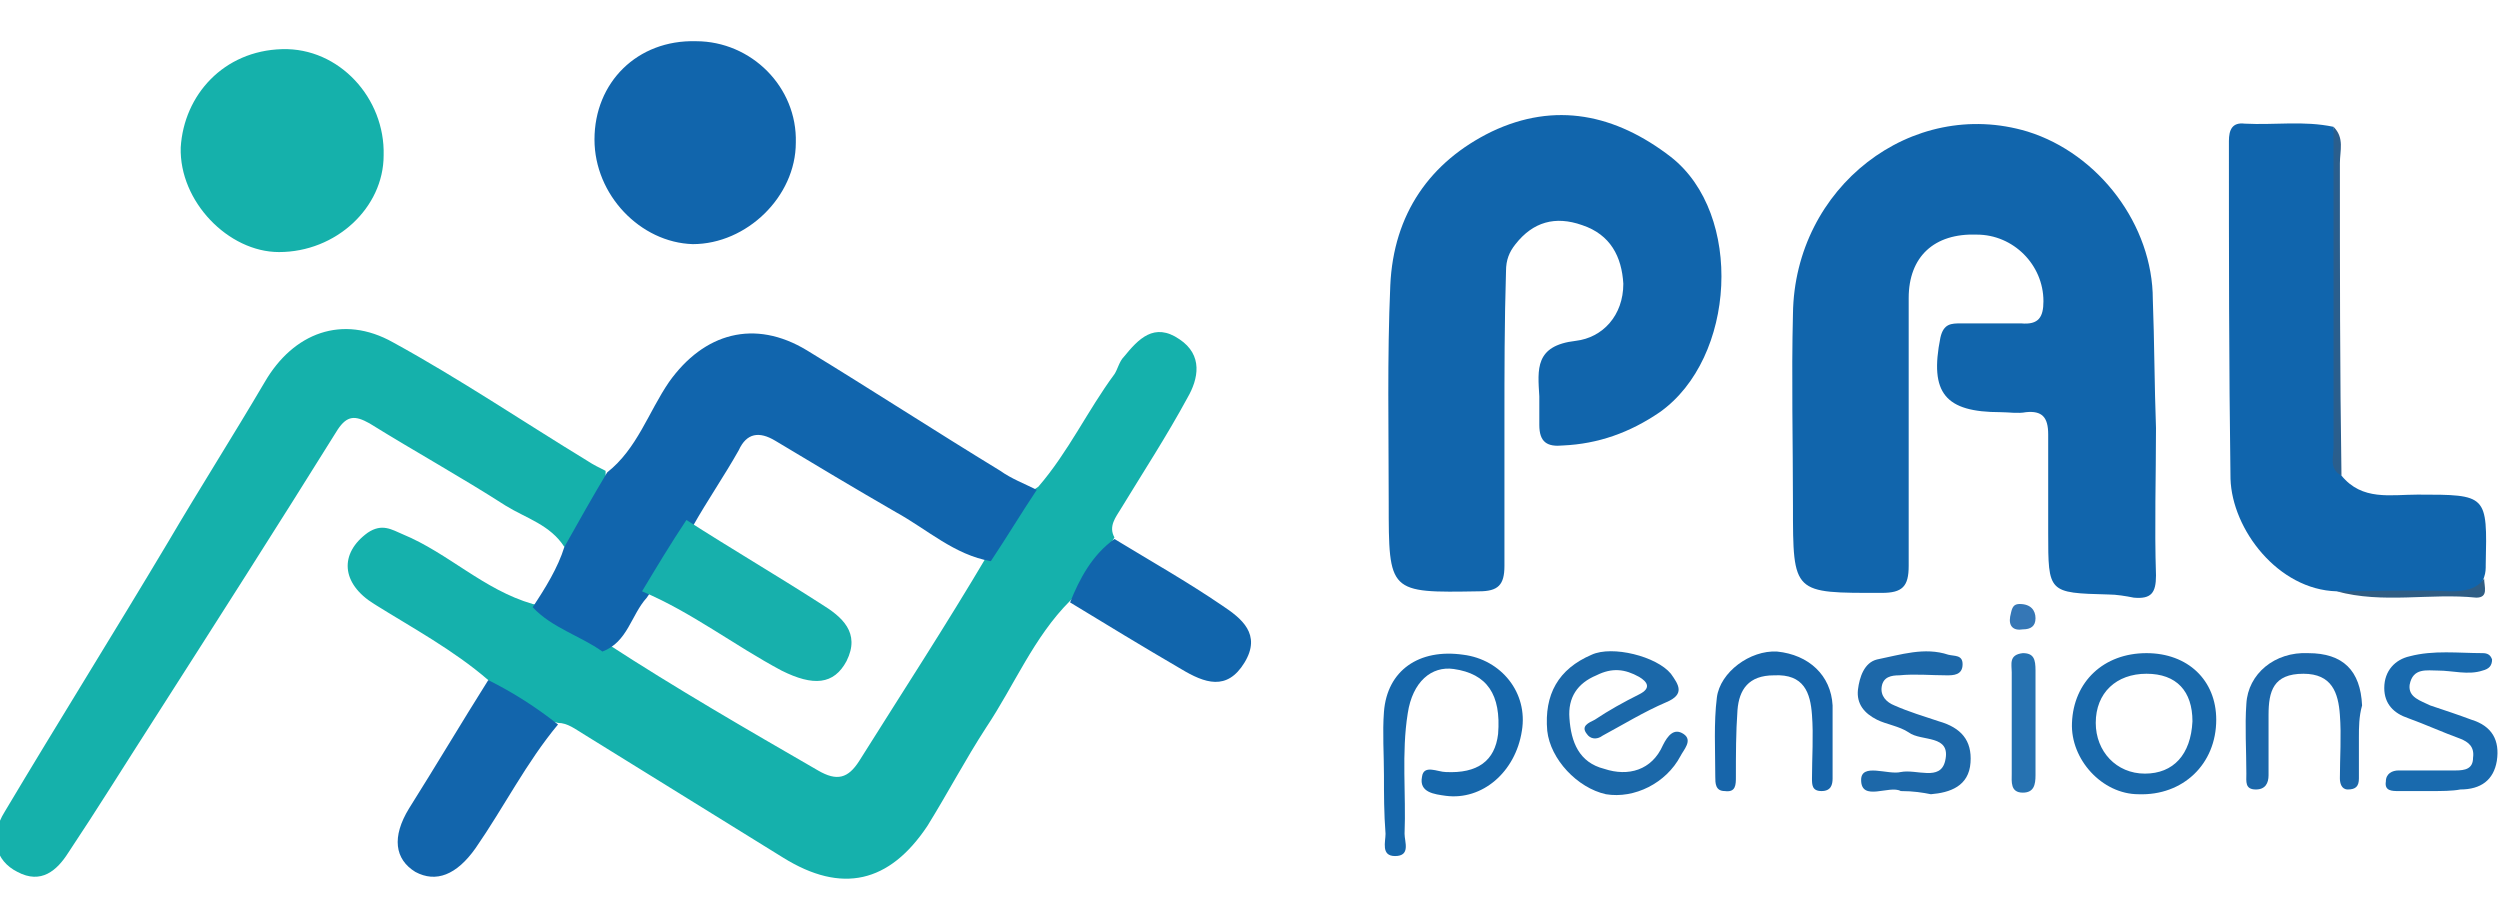 <?xml version="1.0" encoding="utf-8"?>
<!-- Generator: Adobe Illustrator 25.0.0, SVG Export Plug-In . SVG Version: 6.00 Build 0)  -->
<svg version="1.1" id="Layer_1" xmlns="http://www.w3.org/2000/svg" xmlns:xlink="http://www.w3.org/1999/xlink" x="0px" y="0px"
	 viewBox="0 0 157.7 57.1" style="enable-background:new 0 0 157.7 57.1;" xml:space="preserve">
<style type="text/css">
	.st0{fill:#1165AC;}
	.st1{fill:#15B1AC;}
	.st2{fill:#15B1AB;}
	.st3{fill:#1065AD;}
	.st4{fill:#1165AD;}
	.st5{fill:#1265AC;}
	.st6{fill:#1667AB;}
	.st7{fill:#1B68A9;}
	.st8{fill:#1D68A9;}
	.st9{fill:#196AAE;}
	.st10{fill:#1B67AA;}
	.st11{fill:#1765AA;}
	.st12{fill:#2672B1;}
	.st13{fill:#2A5E8D;}
	.st14{fill:#2F5D84;}
	.st15{fill:#3577B6;}
	.st16{fill:#17B0AC;}
	.st17{fill:#1969AB;}
</style>
<path class="st0" d="M136,27c0,3.1-0.1,6.2,0,9.3c0,1.1-0.3,1.5-1.4,1.4c-0.5-0.1-1.1-0.2-1.6-0.2c-3.8-0.1-3.8-0.1-3.8-3.9
	c0-2.1,0-4.2,0-6.2c0-1.1-0.4-1.5-1.4-1.4c-0.5,0.1-1.1,0-1.6,0c-3.5,0-4.5-1.2-3.8-4.7c0.2-0.9,0.7-0.9,1.3-0.9c1.3,0,2.6,0,3.8,0
	c1.1,0.1,1.4-0.4,1.4-1.4c0-2.3-1.9-4.2-4.2-4.2c-2.7-0.1-4.3,1.4-4.3,4c0,5.6,0,11.3,0,16.9c0,1.3-0.4,1.7-1.7,1.7
	c-5.6,0-5.6,0.1-5.6-5.5c0-4-0.1-8.1,0-12.1c0.1-8,7.5-13.7,14.8-11.5c4.5,1.4,7.9,5.9,7.9,10.6C135.9,21.5,135.9,24.3,136,27
	C135.9,27,136,27,136,27z"/>
<path class="st1" d="M30.8,42.9c-2.2-1.9-4.8-3.3-7.2-4.8c-2.1-1.3-2.2-3.2-0.4-4.5c0.9-0.6,1.5-0.2,2.2,0.1
	c2.9,1.2,5.1,3.5,8.2,4.4c1.8,0.4,3.2,1.5,4.7,2.5c4.3,2.8,8.8,5.4,13.3,8c1.2,0.7,1.9,0.5,2.6-0.6c2.7-4.3,5.5-8.6,8.1-13
	c1-1.5,1.6-3.3,3.2-4.3c1.9-2.2,3.1-4.8,4.8-7.1c0.2-0.3,0.3-0.8,0.6-1.1c0.9-1.1,1.9-2.2,3.5-1.1c1.5,1,1.2,2.5,0.5,3.7
	c-1.3,2.4-2.8,4.7-4.2,7c-0.3,0.5-0.8,1.1-0.4,1.8c-0.8,1.4-1.6,2.8-2.8,4c-2.3,2.3-3.5,5.3-5.3,8c-1.3,2-2.4,4.1-3.7,6.2
	c-2.4,3.6-5.4,4.3-9.1,2c-4.2-2.6-8.4-5.2-12.6-7.8c-0.5-0.3-1-0.7-1.6-0.7C33.4,45.2,31.9,44.3,30.8,42.9z"/>
<path class="st0" d="M94.9,26.6c0,3,0,6,0,9.1c0,1.2-0.4,1.6-1.6,1.6c-5.7,0.1-5.7,0.1-5.7-5.6c0-4.6-0.1-9.1,0.1-13.7
	c0.2-4.5,2.5-7.8,6.4-9.7c4-1.9,7.8-1.1,11.3,1.6c4.6,3.6,4.1,12.7-0.7,16.1c-1.9,1.3-3.9,2-6.1,2.1c-1,0.1-1.5-0.2-1.5-1.3
	c0-0.6,0-1.2,0-1.8c-0.1-1.7-0.3-3.2,2.3-3.5c1.7-0.2,3-1.6,3-3.6c-0.1-1.7-0.8-3.1-2.6-3.7c-1.7-0.6-3.1-0.2-4.2,1.2
	c-0.4,0.5-0.6,1-0.6,1.7C94.9,20.3,94.9,23.5,94.9,26.6z"/>
<path class="st2" d="M35.6,34.5c-0.9-1.4-2.4-1.8-3.7-2.6c-2.8-1.8-5.7-3.4-8.6-5.2c-0.9-0.5-1.4-0.5-2,0.4
	c-3.8,6.1-7.7,12.2-11.6,18.3c-1.8,2.8-3.6,5.7-5.4,8.4c-0.7,1.1-1.7,2-3.2,1.2c-1.4-0.7-1.8-2.2-0.8-3.8c3.4-5.7,6.9-11.3,10.3-17
	c2-3.4,4.1-6.7,6.1-10.1c1.8-3.1,4.9-4.3,8.1-2.5c4.2,2.3,8.2,5,12.3,7.5c0.3,0.2,0.7,0.4,1.1,0.6C38.3,31.9,37.2,33.3,35.6,34.5z"
	/>
<path class="st3" d="M147.4,37.3c-3.7-0.1-6.6-3.9-6.7-7.1c-0.1-7.1-0.1-14.2-0.1-21.3c0-0.7,0.2-1.2,1-1.1c1.9,0.1,3.7-0.2,5.6,0.2
	c0.4,3,0.1,6,0.2,9c0,3.7,0,7.4,0,11.1c0,0.6-0.3,1.3,0.3,1.9c1.3,1.6,3.1,1.2,4.8,1.2c4.4,0,4.4,0,4.3,4.4c0,0.3,0,0.5-0.1,0.8
	c-0.2,0.6-0.4,1-1.2,1C152.8,37.4,150.1,37.7,147.4,37.3z"/>
<path class="st4" d="M35.6,34.5c0.9-1.6,1.8-3.2,2.7-4.7c1.9-1.5,2.6-3.8,3.9-5.7c2.2-3.1,5.4-4,8.7-2c4.1,2.5,8.1,5.1,12.2,7.6
	c0.7,0.5,1.5,0.8,2.3,1.2c-1,1.5-1.9,3-2.9,4.5c-2.3-0.4-4-2-6-3.1c-2.6-1.5-5.1-3-7.6-4.5c-1-0.6-1.8-0.5-2.3,0.6
	c-0.9,1.6-2,3.2-2.9,4.8c-0.9,1.6-1.9,3-2.9,4.5c-1,1.1-1.2,2.8-2.8,3.4c-1.4-1-3.2-1.5-4.4-2.8C34.4,37.1,35.2,35.8,35.6,34.5z"/>
<path class="st2" d="M17.6,15.9c-3.2,0-6.3-3.2-6.2-6.6c0.2-3.3,2.7-6.1,6.4-6.2c3.6-0.1,6.5,3.1,6.4,6.7
	C24.2,13.1,21.2,15.9,17.6,15.9z"/>
<path class="st0" d="M37.5,8.8c0-3.6,2.7-6.3,6.4-6.2c3.5,0,6.4,2.9,6.3,6.4c0,3.4-3.1,6.4-6.5,6.4C40.4,15.3,37.5,12.3,37.5,8.8z"
	/>
<path class="st5" d="M30.8,42.9c1.6,0.8,3,1.7,4.4,2.8c-2,2.4-3.4,5.2-5.2,7.8c-1.2,1.7-2.5,2.2-3.8,1.5c-1.3-0.8-1.5-2.2-0.4-4
	C27.5,48.3,29.1,45.6,30.8,42.9z"/>
<path class="st0" d="M67.5,38c0.6-1.5,1.4-3,2.8-4c2.3,1.4,4.6,2.7,6.8,4.2c1.2,0.8,2.5,1.8,1.4,3.6c-1.1,1.8-2.5,1.3-4,0.4
	C72.1,40.8,69.8,39.4,67.5,38z"/>
<path class="st6" d="M87.3,48.9c0-1.3-0.1-2.7,0-4c0.2-2.6,2.2-4,5-3.6c2.4,0.3,4.1,2.4,3.7,4.8c-0.4,2.6-2.5,4.4-4.8,4.1
	c-0.7-0.1-1.7-0.2-1.5-1.2c0.1-0.8,1-0.3,1.5-0.3c2,0.1,3.1-0.7,3.3-2.4c0.2-2.5-0.7-3.8-2.8-4.1C90.3,42,89.1,43,88.8,45
	c-0.4,2.5-0.1,5.1-0.2,7.6c0,0.5,0.4,1.4-0.6,1.4c-0.9,0-0.6-0.9-0.6-1.4C87.3,51.3,87.3,50.1,87.3,48.9
	C87.3,48.9,87.3,48.9,87.3,48.9z"/>
<path class="st7" d="M99,45.3c0.1,1.5,0.6,2.8,2.2,3.2c1.5,0.5,3,0.1,3.7-1.5c0.3-0.6,0.7-1.1,1.3-0.7c0.6,0.4,0,1-0.2,1.4
	c-0.9,1.7-2.9,2.7-4.7,2.4c-1.8-0.4-3.5-2.2-3.7-4c-0.2-2.3,0.7-3.9,2.8-4.8c1.3-0.6,4.1,0.1,5,1.2c0.5,0.7,0.9,1.3-0.3,1.8
	c-1.4,0.6-2.7,1.4-4,2.1c-0.4,0.3-0.8,0.2-1-0.1c-0.4-0.5,0.1-0.7,0.5-0.9c0.9-0.6,1.8-1.1,2.8-1.6c0.8-0.4,0.5-0.8,0-1.1
	c-0.9-0.5-1.7-0.6-2.7-0.1C99.5,43.1,98.9,44,99,45.3z"/>
<path class="st8" d="M119.9,49.9c-0.7-0.4-2.5,0.7-2.5-0.7c0-1.1,1.7-0.3,2.5-0.5c1-0.2,2.5,0.6,2.8-0.7c0.4-1.7-1.5-1.2-2.3-1.8
	c-0.6-0.4-1.4-0.5-2-0.8c-0.8-0.4-1.3-1-1.2-1.9c0.1-0.8,0.4-1.7,1.2-1.9c1.5-0.3,3-0.8,4.5-0.3c0.4,0.1,0.9,0,0.9,0.6
	c0,0.7-0.6,0.7-1,0.7c-1,0-2-0.1-3,0c-0.5,0-1,0.1-1.1,0.7c-0.1,0.6,0.3,1,0.8,1.2c0.9,0.4,1.9,0.7,2.8,1c1.4,0.4,2.1,1.2,2,2.6
	c-0.1,1.5-1.3,1.9-2.5,2C121.3,50,120.7,49.9,119.9,49.9z"/>
<path class="st9" d="M153.3,49.9c-0.7,0-1.3,0-2,0c-0.4,0-0.9,0-0.8-0.6c0-0.5,0.4-0.7,0.8-0.7c1.2,0,2.4,0,3.6,0
	c0.6,0,1.1-0.1,1.1-0.8c0.1-0.7-0.3-1-0.8-1.2c-1.1-0.4-2.2-0.9-3.3-1.3c-0.9-0.3-1.5-0.9-1.5-1.9c0-1.1,0.7-1.8,1.6-2
	c1.5-0.4,3.1-0.2,4.6-0.2c0.3,0,0.5,0.1,0.6,0.4c0,0.4-0.2,0.6-0.6,0.7c-0.9,0.3-1.9,0-2.8,0c-0.7,0-1.6-0.2-1.8,0.9
	c-0.1,0.8,0.7,1,1.3,1.3c0.9,0.3,1.8,0.6,2.6,0.9c1.3,0.4,1.8,1.3,1.6,2.6c-0.2,1.2-1,1.8-2.3,1.8C154.7,49.9,154,49.9,153.3,49.9
	C153.3,49.9,153.3,49.9,153.3,49.9z"/>
<path class="st10" d="M148.8,46.5c0,0.9,0,1.7,0,2.6c0,0.5-0.2,0.7-0.7,0.7c-0.4,0-0.5-0.4-0.5-0.7c0-1.3,0.1-2.7,0-4
	c-0.1-1.4-0.5-2.6-2.3-2.6c-1.9,0-2.2,1.1-2.2,2.6c0,1.3,0,2.6,0,3.8c0,0.5-0.2,0.9-0.8,0.9c-0.7,0-0.6-0.5-0.6-1c0-1.5-0.1-3,0-4.4
	c0.1-1.9,1.8-3.3,3.9-3.2c2.2,0,3.3,1.1,3.4,3.3C148.8,45.2,148.8,45.9,148.8,46.5z"/>
<path class="st11" d="M115.6,46.5c0,0.9,0,1.7,0,2.6c0,0.4-0.1,0.8-0.7,0.8c-0.6,0-0.6-0.4-0.6-0.8c0-1.3,0.1-2.7,0-4
	c-0.1-1.4-0.5-2.6-2.4-2.5c-1.6,0-2.2,0.9-2.3,2.2c-0.1,1.4-0.1,2.8-0.1,4.2c0,0.5,0,1-0.7,0.9c-0.6,0-0.6-0.5-0.6-0.9
	c0-1.7-0.1-3.4,0.1-5c0.2-1.6,2.1-3,3.8-2.9c2,0.2,3.4,1.5,3.5,3.4C115.6,45.1,115.6,45.8,115.6,46.5z"/>
<path class="st12" d="M126.9,45.6c0-1.1,0-2.1,0-3.2c0-0.5-0.2-1.1,0.7-1.2c0.7,0,0.8,0.4,0.8,1.1c0,2.2,0,4.4,0,6.6
	c0,0.6-0.1,1.1-0.8,1.1c-0.8,0-0.7-0.7-0.7-1.2C126.9,47.8,126.9,46.7,126.9,45.6C126.9,45.6,126.9,45.6,126.9,45.6z"/>
<path class="st13" d="M147.7,30c-0.8-0.4-0.5-1.2-0.5-1.8c0-6.7,0-13.5,0-20.2c0.7,0.7,0.4,1.5,0.4,2.3
	C147.6,16.9,147.6,23.4,147.7,30z"/>
<path class="st14" d="M147.4,37.3c2.4,0,4.8-0.1,7.2,0c0.8,0,1.6-0.1,2.1-0.8c0,0.5,0.3,1.2-0.5,1.2
	C153.3,37.4,150.3,38.1,147.4,37.3z"/>
<path class="st15" d="M127.4,38.1c0.7,0,1,0.4,1,0.9c0,0.5-0.3,0.7-0.8,0.7c-0.6,0.1-0.9-0.2-0.8-0.8
	C126.9,38.5,126.9,38.1,127.4,38.1z"/>
<path class="st16" d="M43.3,32.8c2.8,1.8,5.7,3.5,8.5,5.3c1.3,0.8,2.5,1.8,1.6,3.6c-0.8,1.5-2.1,1.6-4.1,0.6c-3-1.6-5.7-3.7-8.8-5
	C41.4,35.8,42.3,34.3,43.3,32.8z"/>
<path class="st17" d="M135.4,41.2c-2.7,0-4.6,1.8-4.7,4.4c-0.1,2.3,1.9,4.5,4.2,4.5c2.8,0.1,4.9-1.9,4.9-4.7
	C139.8,42.9,138,41.2,135.4,41.2z M135.3,48.8c-1.8,0-3.1-1.4-3.1-3.2c0-1.9,1.3-3.1,3.2-3.1c1.9,0,2.9,1.1,2.9,3
	C138.2,47.6,137.1,48.8,135.3,48.8z"/>
</svg>
